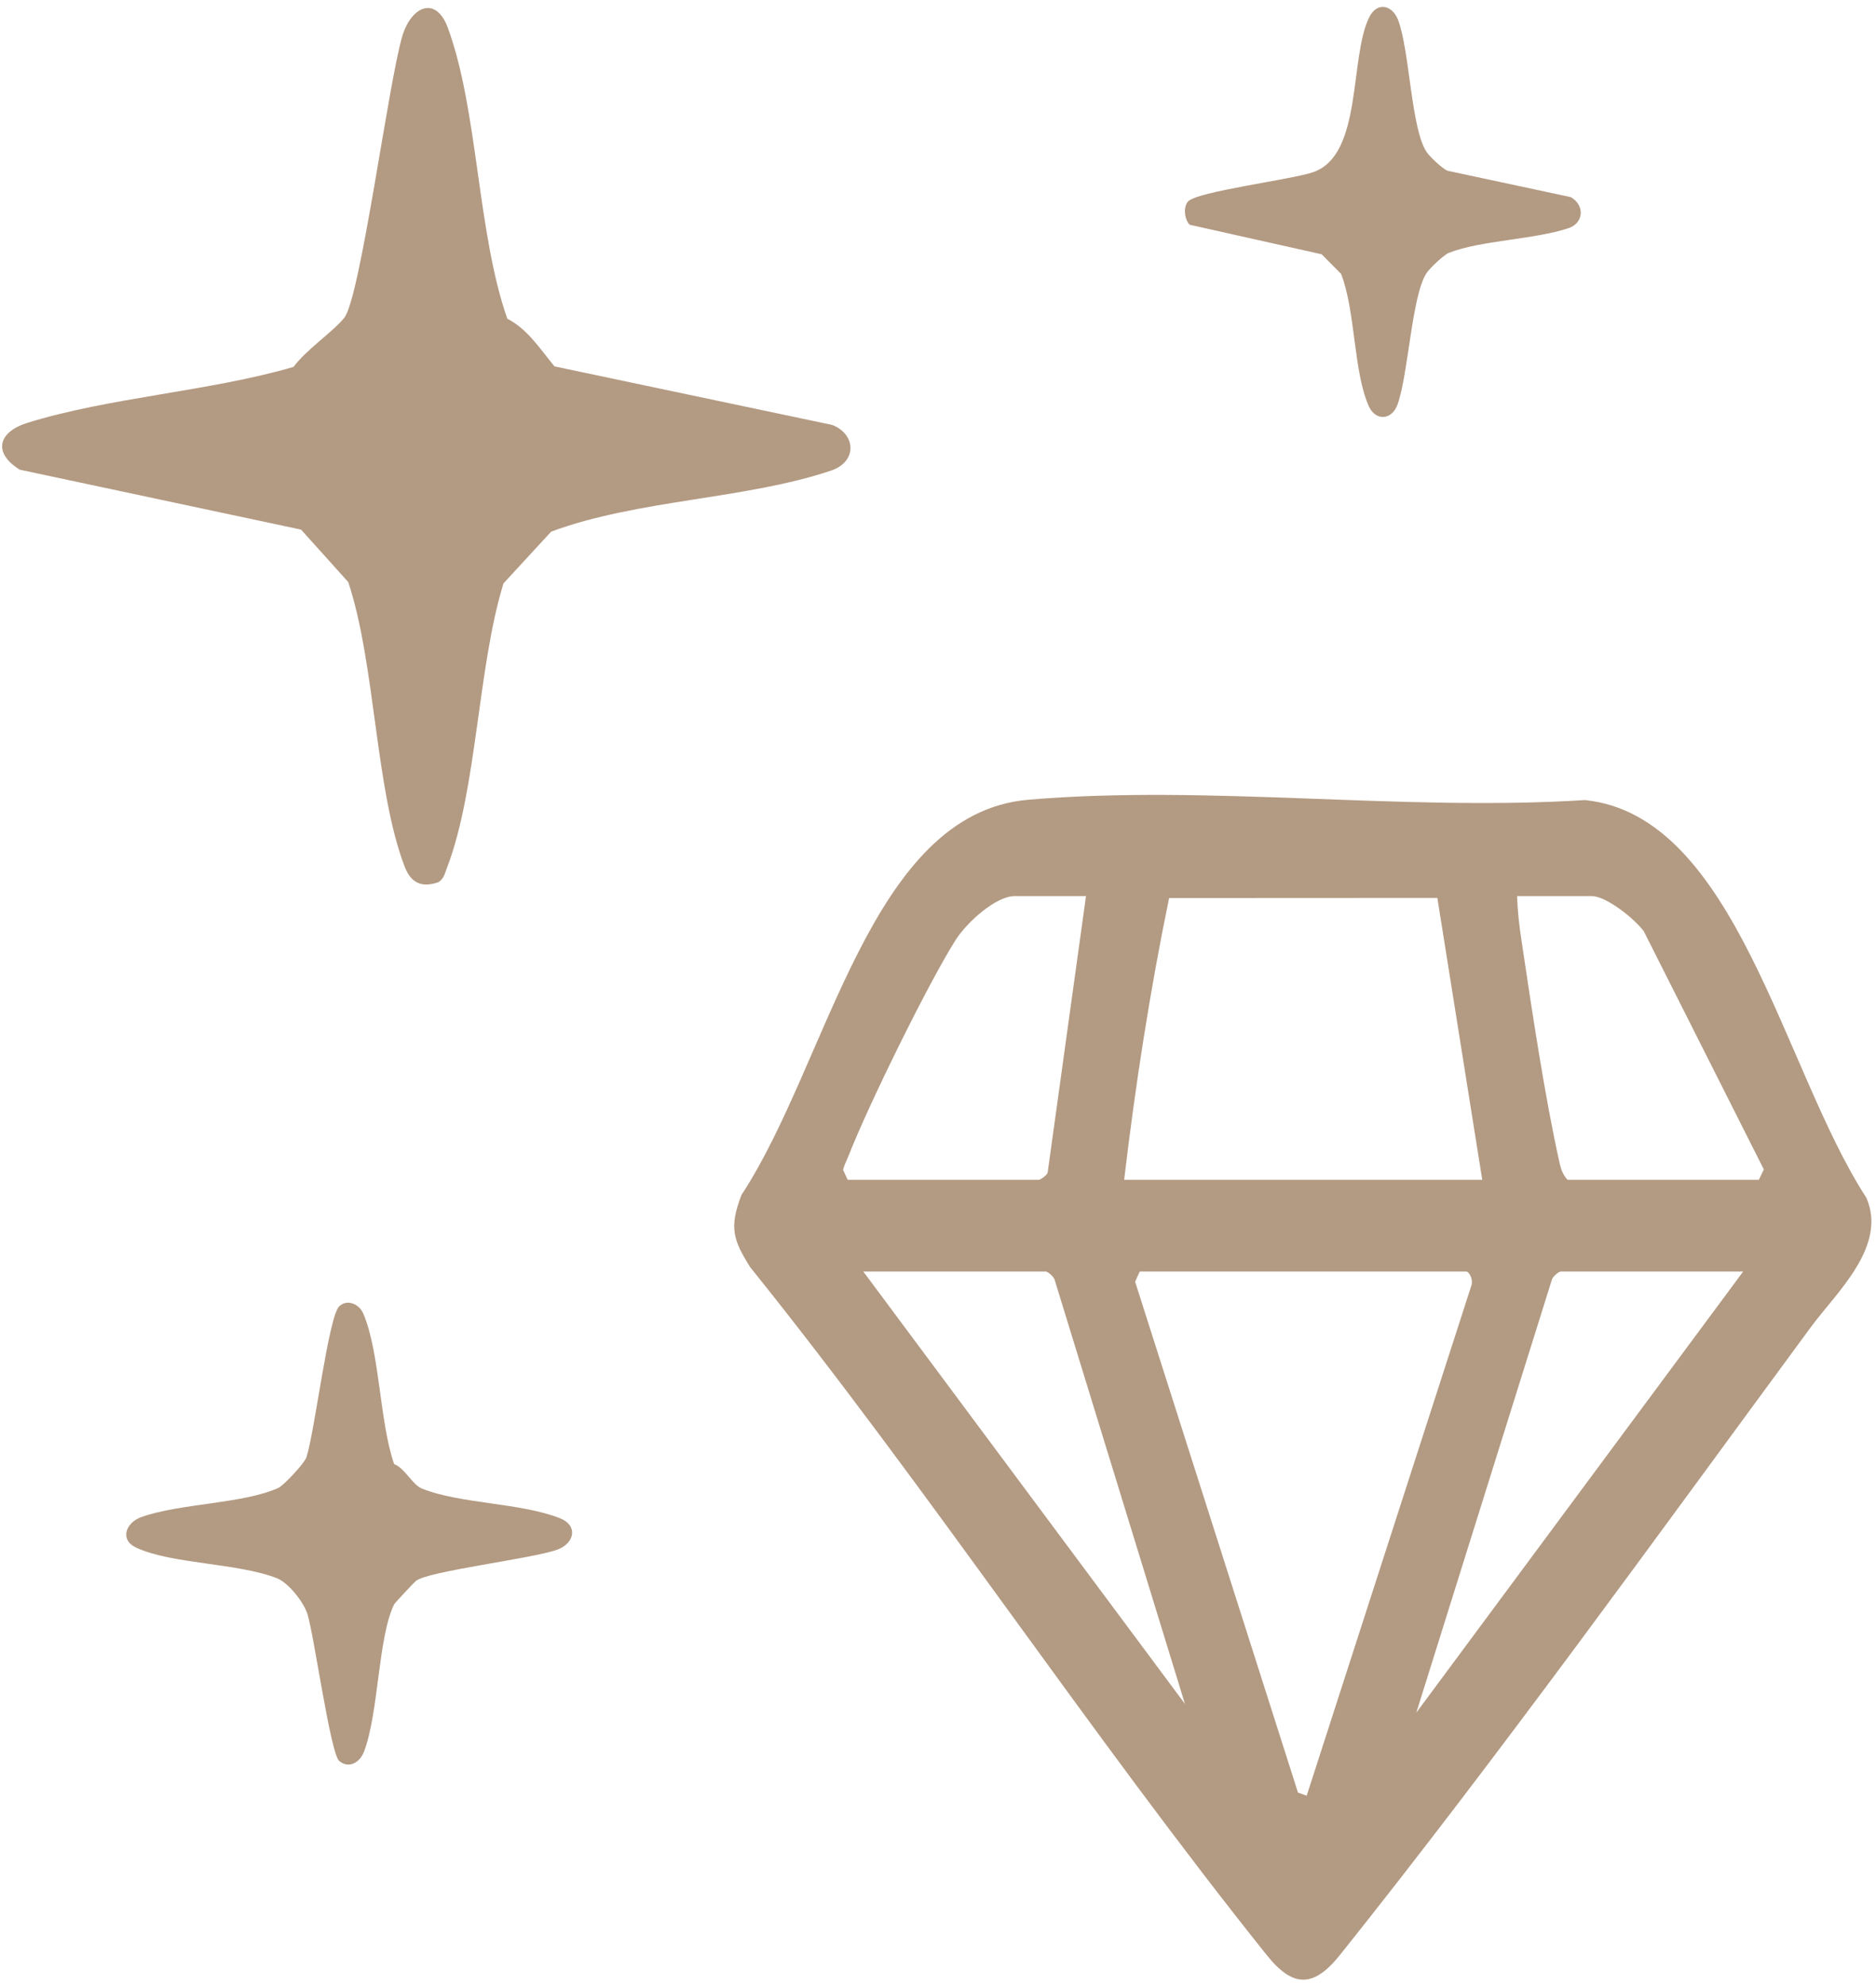 <svg viewBox="0 0 284.15 300.65" version="1.1" xmlns="http://www.w3.org/2000/svg" id="Layer_1">
  
  <defs>
    <style>
      .st0 {
        fill: #b39a82;
      }
    </style>
  </defs>
  <path d="M274.35,200.8c-23.15,31.43-47.34,65.04-71.4,95.14-3.99,4.99-7.13,4.96-11.09,0-26.89-33.6-51.26-70.58-78.23-104.12-2.54-4.06-3.25-5.93-1.32-10.94,13.2-20.09,19.42-57.77,43.46-59.82,27.32-2.33,56.75,1.81,84.28.05,22.94,2.34,30,40.8,42.64,60.2,3.21,7.36-4.55,14.36-8.34,19.49M164.48,135.65h-10.8c-2.81,0-7.18,3.89-8.93,6.63-4.17,6.59-13.19,24.95-16.18,32.57-.29.75-.67,1.43-.88,2.22l.7,1.52h28.98c.17,0,1.25-.67,1.32-1.14l5.8-41.8ZM224.51,178.59l-6.8-42.67-40.63.02c-2.88,13.92-5.13,28.41-6.81,42.65h54.24ZM229.79,135.65c.06,2.24.33,4.55.67,6.74,1.55,10.4,3.53,23.7,5.78,33.74.23.99.55,1.78,1.19,2.46h28.98l.75-1.57-18.18-36.05c-1.49-1.99-5.73-5.32-7.86-5.32h-11.32ZM158.41,192.48h-27.65l48.72,65.45-19.76-64.27c-.2-.5-.96-1.11-1.31-1.19M222.16,192.48h-49.53l-.7,1.54,24.67,77.33,1.32.47,24.93-77.18c.32-.76-.18-1.98-.7-2.16M264.03,192.48h-27.65c-.24,0-1.16.71-1.31,1.19l-20.55,65.59,49.51-66.78Z" class="st0"></path>
  <path d="M76.85,48.25c3.09,1.6,4.96,4.58,7.13,7.21l42.09,8.87c3.63,1.44,3.74,5.58-.15,6.89-12.9,4.37-29.43,4.4-42.44,9.26l-7.22,7.83c-3.91,12.64-3.99,31.15-8.55,43.03-.32.82-.47,1.69-1.29,2.19-2.56.91-4.18.12-5.14-2.37-4.47-11.73-4.4-30.59-8.53-43.05l-7.15-7.94L3,71.1c-4.11-2.53-3.3-5.7,1.14-7.09,12.5-3.88,27.58-4.75,40.32-8.47,1.87-2.56,5.93-5.28,7.67-7.41,2.46-3,6.71-35.72,8.82-42.71,1.4-4.55,5.1-6.08,6.89-1.19,4.59,12.5,4.43,30.98,9,44.02" class="st0"></path>
  <path d="M59.71,221.63c1.59.6,2.76,3.11,4.15,3.68,5.74,2.35,15.02,2.15,20.97,4.52,2.76,1.09,2.19,3.76-.34,4.72-3.74,1.4-19.77,3.27-21.51,4.78-.24.19-3.19,3.32-3.29,3.54-2.45,5.05-2.31,16.35-4.55,22.27-.61,1.62-2.26,2.67-3.76,1.43-1.32-1.11-3.79-18.91-4.8-22.21-.56-1.82-2.9-4.78-4.62-5.45-5.97-2.34-15.79-2.11-21.28-4.61-2.62-1.19-1.65-3.83.79-4.68,5.89-2.06,15.37-1.98,20.7-4.39.79-.36,3.98-3.76,4.24-4.62,1.26-3.82,3.33-21.26,4.97-22.86,1.16-1.14,3.03-.39,3.66,1.12,2.52,6,2.43,16.29,4.66,22.77" class="st0"></path>
  <path d="M203.13,41.46l-2.95-2.97-19.99-4.47c-.78-.81-1-2.63-.26-3.5,1.31-1.54,15.76-3.33,18.97-4.46,7.53-2.59,5.45-17.32,8.49-23.45,1.19-2.4,3.5-1.86,4.37.41,1.78,4.7,1.96,16.5,4.33,20,.49.71,2.34,2.49,3.18,2.83l18.65,3.99c2.11,1.19,2.02,3.91-.35,4.7-5.19,1.73-13.34,1.84-18.13,3.74-.75.29-2.89,2.34-3.35,3.04-2.25,3.3-2.75,15.26-4.41,19.91-.85,2.37-3.33,2.59-4.38.2-2.31-5.26-1.98-14.33-4.17-19.97" class="st0"></path>
</svg>